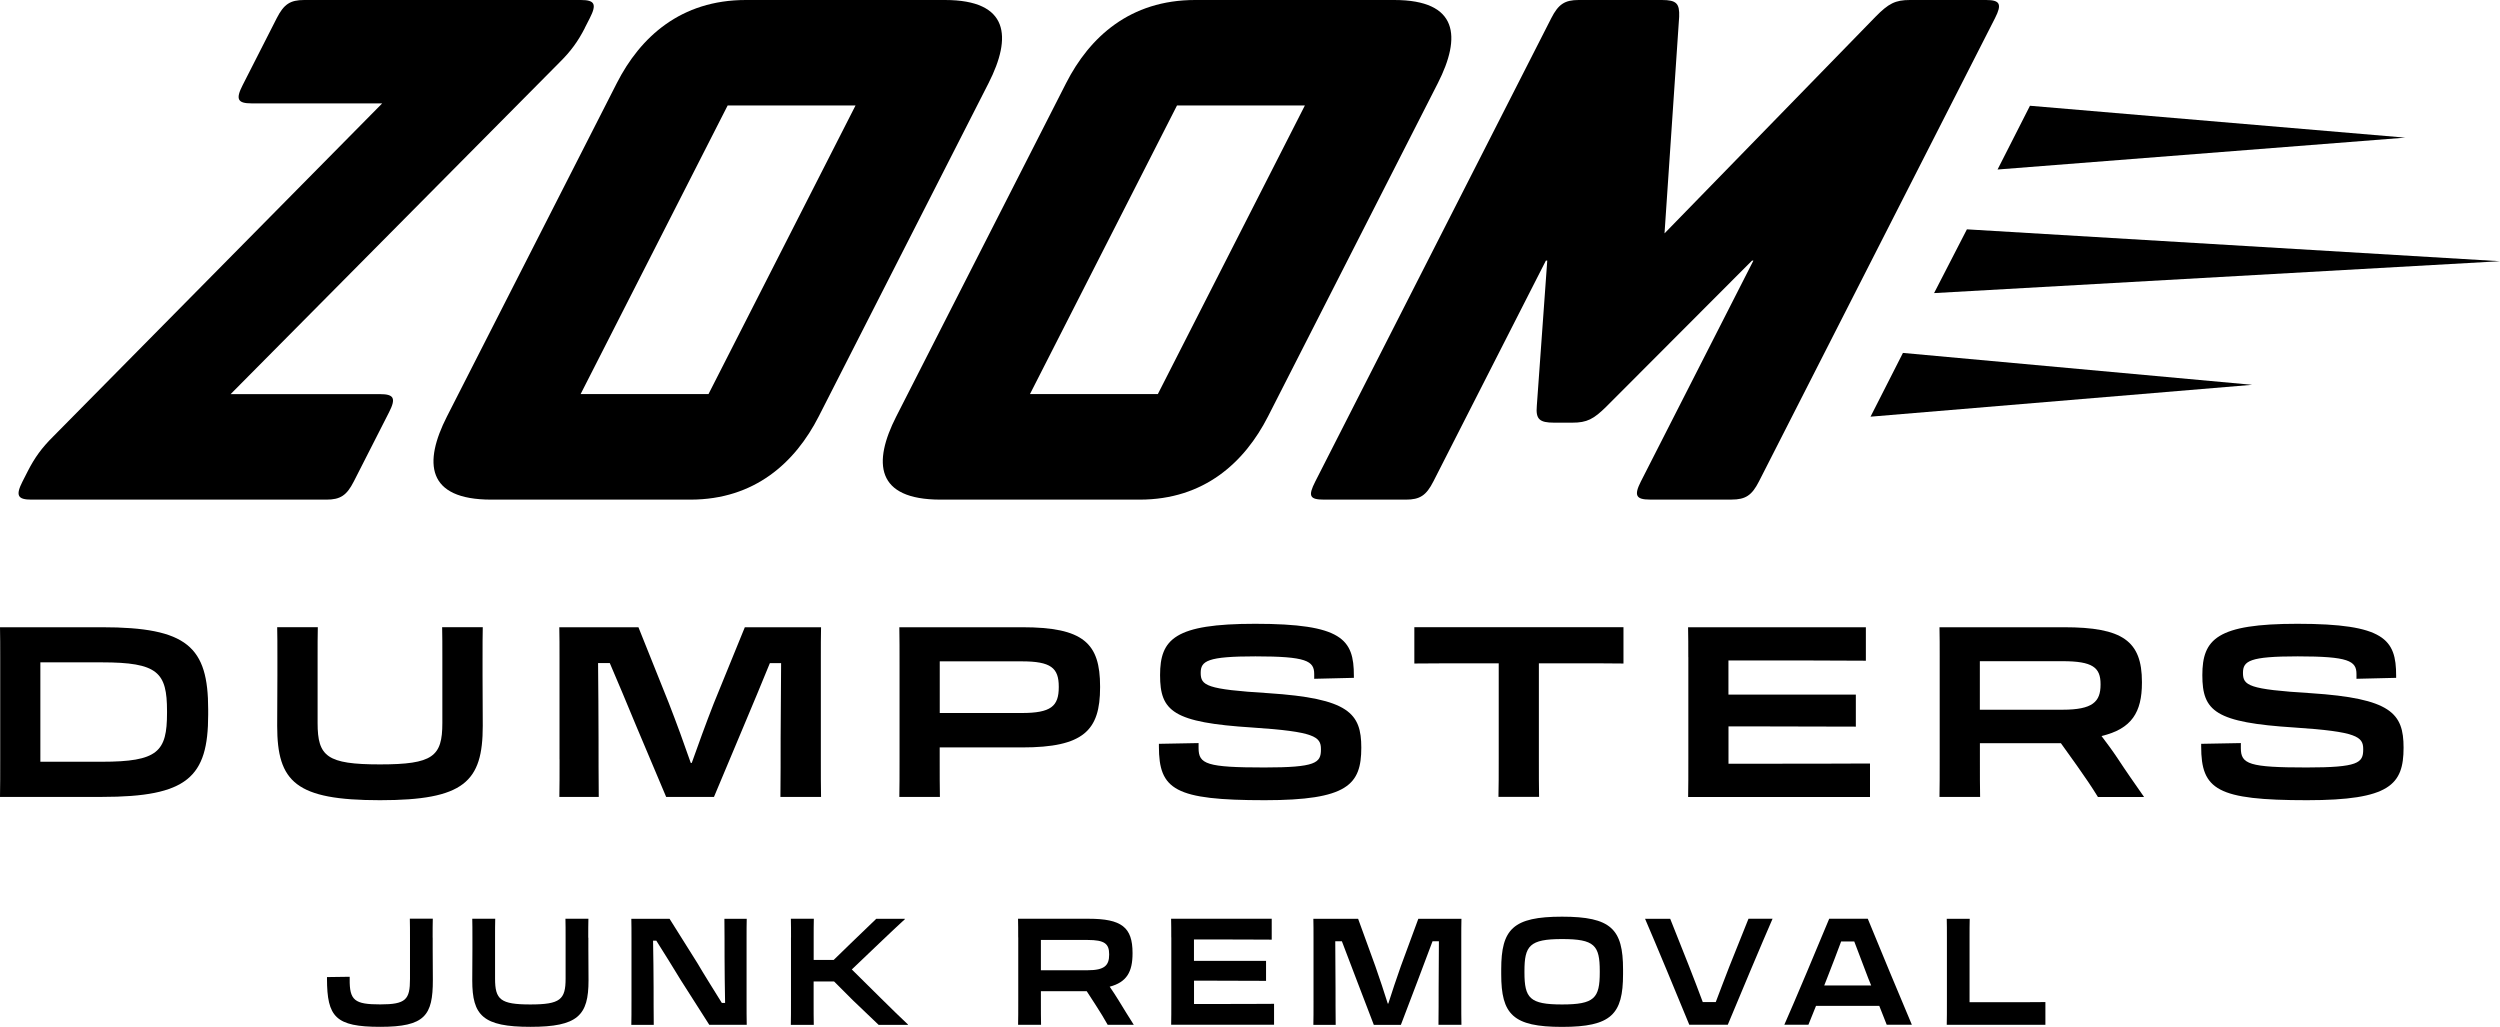 <?xml version="1.0" encoding="UTF-8"?> <svg xmlns="http://www.w3.org/2000/svg" id="Layer_2" data-name="Layer 2" viewBox="0 0 471.35 193.6"><defs><style> .cls-1 { stroke-width: 0px; } </style></defs><g id="Shape_Version" data-name="Shape Version"><g><path class="cls-1" d="M110.27,5.27c-1.28,2.5-2.61,4.35-4.74,6.46l-62.05,62.58h28.19c2.63,0,3.02.79,1.68,3.42l-6.64,13.04c-1.34,2.64-2.54,3.43-5.17,3.43H5.93c-2.63,0-3.02-.79-1.68-3.43l1.01-1.98c1.28-2.5,2.61-4.35,4.74-6.46l62.06-62.84h-24.64c-2.63,0-3.02-.79-1.68-3.42l6.44-12.65c1.34-2.63,2.54-3.42,5.17-3.42h52.17c2.63,0,3.02.79,1.68,3.42l-.94,1.84Z"></path><path class="cls-1" d="M186.38,15.68l-32.02,62.84c-4.43,8.69-12.07,15.68-24.19,15.68h-37.55c-12.25,0-12.78-6.98-8.35-15.68L116.29,15.68c4.43-8.7,12.07-15.68,24.32-15.68h37.55c12.12,0,12.65,6.98,8.22,15.68ZM133.58,74.3l27.72-54.41h-24.11l-27.72,54.41h24.11Z"></path><path class="cls-1" d="M271.09,15.68l-32.02,62.84c-4.43,8.69-12.07,15.68-24.19,15.68h-37.55c-12.25,0-12.78-6.98-8.35-15.68l32.02-62.84c4.43-8.7,12.07-15.68,24.32-15.68h37.55c12.12,0,12.65,6.98,8.22,15.68ZM218.3,74.3l27.72-54.41h-24.11l-27.72,54.41h24.11Z"></path><path class="cls-1" d="M291.72,49.14h-.26l-21.21,41.63c-1.34,2.64-2.54,3.43-5.17,3.43h-15.41c-2.77,0-3.09-.66-1.68-3.43L292.48,3.42c1.34-2.63,2.54-3.42,5.17-3.42h15.68c2.77,0,3.35.66,3.26,3.16l-2.76,40.84L353.61,3.16c2.46-2.5,3.72-3.16,6.49-3.16h14.36c2.64,0,3.02.79,1.68,3.42l-44.5,87.34c-1.34,2.64-2.54,3.43-5.17,3.43h-15.41c-2.63,0-3.02-.79-1.68-3.43l21.21-41.63h-.26l-27.47,27.53c-2.4,2.37-3.65,3.03-6.42,3.03h-3.43c-2.77,0-3.48-.66-3.26-3.16l1.97-27.4Z"></path></g><g><polygon class="cls-1" points="471.35 49.25 370.84 43.24 364.65 55.26 471.35 49.25"></polygon><polygon class="cls-1" points="453.48 25.95 382.73 19.94 376.62 31.96 453.48 25.95"></polygon><polygon class="cls-1" points="424.63 72.55 358.78 66.54 352.67 78.56 424.63 72.55"></polygon></g><g><path class="cls-1" d="M.04,123.98c0-2.3,0-3.83-.04-5.72h19.2c16.13,0,20.05,3.69,20.05,15.5v.99c0,11.81-3.92,15.5-20.05,15.5H0c.04-2.25.04-4.1.04-7.07v-19.2ZM7.61,124.88v18.74h11.58c10.59,0,12.3-1.89,12.3-9.19v-.36c0-7.3-1.71-9.19-12.3-9.19H7.61Z"></path><path class="cls-1" d="M90.98,123.98v3.42c0,2.34.04,5.54.04,9.46,0,10.54-3.51,14.01-19.38,14.01s-19.38-3.42-19.38-14.01c0-3.92.04-7.16.04-9.51v-3.42c0-2.3,0-4.15-.04-5.68h7.66c-.04,1.58-.04,3.51-.04,5.68v12.39c0,6.31,1.76,7.8,11.76,7.8s11.76-1.49,11.76-7.8v-12.39c0-2.21,0-4.15-.04-5.68h7.66c-.04,1.53-.04,3.38-.04,5.72Z"></path><path class="cls-1" d="M105.49,143.18v-19.2c0-2.3,0-3.79-.04-5.72h14.92l5.72,14.28c1.49,3.83,2.97,7.89,4.15,11.31h.18c1.22-3.42,2.66-7.43,4.15-11.22l5.86-14.37h14.37c-.04,1.94-.04,3.42-.04,5.68v19.15c0,3.15,0,5.05.04,7.17h-7.66c.04-3.56.04-7.53.04-11.13,0-2.7.05-9.28.09-14.1h-2.12c-1.44,3.51-3.24,7.89-5,12.03l-5.54,13.2h-9.01l-5.63-13.34c-1.71-4.15-3.51-8.43-5-11.9h-2.21c.04,4.24.09,10.18.09,14.33,0,3.15,0,7.3.04,10.9h-7.43c.04-2.07.04-3.97.04-7.07Z"></path><path class="cls-1" d="M177.22,150.25h-7.66c.04-2.07.04-4.06.04-7.21v-17.21c0-3.29,0-5.5-.04-7.57h23.16c11.58,0,14.69,3.02,14.69,11.17v.18c0,8.11-3.11,11.31-14.69,11.31h-15.55v2.25c0,3.06,0,4.96.04,7.07ZM177.18,124.7v9.73h15.46c5.5,0,6.98-1.26,6.98-4.87v-.09c0-3.56-1.49-4.78-6.98-4.78h-15.46Z"></path><path class="cls-1" d="M218.5,140.74v-.5l7.48-.14v.95c0,3.02,1.53,3.65,12.39,3.65,9.73,0,10.68-.86,10.68-3.38v-.09c0-2.34-1.22-3.29-12.89-4.06-15-.95-17.44-3.06-17.44-9.87s2.75-9.69,17.93-9.69c16.4,0,18.61,2.93,18.61,9.78v.41l-7.48.18v-.9c0-2.48-1.49-3.33-11.08-3.33-9.06,0-10.32.86-10.32,3.11,0,2.39,1.04,3.11,12.75,3.83,15.19.99,17.53,3.79,17.53,10.27,0,6.98-2.57,9.91-18.2,9.91-16.99,0-19.96-1.98-19.96-10.14Z"></path><path class="cls-1" d="M282.57,125.06h-4.24c-3.47,0-8.52,0-11.67.04v-6.85h39.43v6.85c-3.2-.04-6.31-.04-8.11-.04h-7.84v17.93c0,3.51,0,5,.04,7.25h-7.66c.05-2.12.05-3.97.05-7.25v-17.93Z"></path><path class="cls-1" d="M318.31,123.89c0-2.25,0-3.78-.04-5.63h33.52v6.31c-6.8-.05-15.37-.05-21.22-.05h-4.69v6.44h24.02v6.04c-8.92-.04-11.81-.04-16.76-.04h-7.25v7.03h5.86c6.08,0,15.77,0,20.82-.04v6.31h-34.29c.04-2.07.04-3.97.04-7.25v-19.11Z"></path><path class="cls-1" d="M365.71,123.89c0-2.25,0-3.78-.04-5.63h23.48c11.04,0,14.69,2.57,14.69,10.32v.14c0,5.59-1.94,8.7-7.62,10.05.99,1.31,2.03,2.7,3.02,4.19,1.53,2.34,3.24,4.78,5,7.3h-8.7c-1.13-1.85-2.48-3.83-3.92-5.86l-3.06-4.28h-15.27v2.88c0,3.51,0,5.05.04,7.25h-7.66c.04-2.07.04-3.97.04-7.25v-19.11ZM373.28,124.66v9.15h15.59c5.68,0,7.17-1.49,7.17-4.73v-.09c0-3.15-1.49-4.33-7.17-4.33h-15.59Z"></path><path class="cls-1" d="M415.01,140.74v-.5l7.48-.14v.95c0,3.02,1.53,3.65,12.39,3.65,9.73,0,10.68-.86,10.68-3.38v-.09c0-2.34-1.22-3.29-12.89-4.06-15-.95-17.44-3.06-17.44-9.87s2.75-9.69,17.93-9.69c16.4,0,18.61,2.93,18.61,9.78v.41l-7.48.18v-.9c0-2.48-1.49-3.33-11.08-3.33-9.06,0-10.32.86-10.32,3.11,0,2.39,1.04,3.11,12.75,3.83,15.19.99,17.53,3.79,17.53,10.27,0,6.98-2.57,9.91-18.2,9.91-16.99,0-19.96-1.98-19.96-10.14Z"></path></g></g><g id="Type_Version" data-name="Type Version"><g><path class="cls-1" d="M81.58,176.8v2.14c0,1.66.03,3.57.03,5.85,0,6.67-1.48,8.81-9.92,8.81s-10.02-1.86-10.04-9.04v-.34l4.28-.06v.42c-.05,4.05.92,4.79,5.76,4.79s5.61-.9,5.61-4.79v-7.82c0-1.32,0-2.42-.03-3.55h4.33c-.03.96-.03,2.14-.03,3.57Z"></path><path class="cls-1" d="M110.93,176.8v2.14c0,1.46.03,3.46.03,5.91,0,6.59-1.99,8.75-10.96,8.75s-10.96-2.14-10.96-8.75c0-2.45.03-4.48.03-5.94v-2.14c0-1.44,0-2.59-.03-3.55h4.33c-.03.99-.03,2.2-.03,3.55v7.74c0,3.94.99,4.87,6.65,4.87s6.65-.93,6.65-4.87v-7.74c0-1.38,0-2.59-.03-3.55h4.33c-.03.96-.03,2.11-.03,3.57Z"></path><path class="cls-1" d="M119.06,188.82v-11.93c0-1.49,0-2.45-.03-3.66h7.21l5.25,8.36c1.1,1.89,3.11,5.09,4.61,7.51h.61c-.05-2.39-.1-6.81-.1-8.64,0-2.14,0-5.01-.03-7.23h4.21c-.03,1.21-.03,2.2-.03,3.69v11.71c0,2.08,0,3.24.03,4.59h-7.06l-5.38-8.44c-1.4-2.31-3.08-5.01-4.61-7.43h-.61c.05,2.73.1,6.61.1,8.81,0,1.97,0,4.81.03,7.07h-4.23c.03-1.41.03-2.11.03-4.39Z"></path><path class="cls-1" d="M149.14,176.74c0-1.41,0-2.34-.03-3.52h4.33c-.03,1.21-.03,2.08-.03,3.52v4.25h3.77c1.27-1.24,2.32-2.25,3.21-3.12l4.82-4.64h5.38l.03.06c-2.47,2.25-7.14,6.76-10.02,9.49,2.98,2.93,8.08,8.05,10.6,10.39l-.03.06h-5.51l-4.89-4.67c-.94-.96-2.09-2.11-3.52-3.52h-3.85v3.66c0,2.2,0,3.12.03,4.53h-4.33c.03-1.32.03-2.48.03-4.53v-11.93Z"></path><path class="cls-1" d="M191.97,176.74c0-1.41,0-2.36-.03-3.52h13.28c6.25,0,8.31,1.6,8.31,6.45v.08c0,3.49-1.1,5.43-4.31,6.28.56.82,1.15,1.69,1.71,2.62.87,1.46,1.84,2.98,2.83,4.56h-4.92c-.64-1.15-1.4-2.39-2.22-3.66l-1.73-2.67h-8.64v1.8c0,2.2,0,3.15.03,4.53h-4.33c.03-1.3.03-2.48.03-4.53v-11.93ZM196.25,177.22v5.71h8.82c3.21,0,4.05-.93,4.05-2.95v-.06c0-1.97-.84-2.7-4.05-2.7h-8.82Z"></path><path class="cls-1" d="M220.83,176.74c0-1.41,0-2.36-.03-3.52h18.97v3.94c-3.85-.03-8.69-.03-12.01-.03h-2.65v4.03h13.59v3.77c-5.05-.03-6.68-.03-9.48-.03h-4.1v4.39h3.31c3.44,0,8.92,0,11.78-.03v3.94h-19.4c.03-1.3.03-2.48.03-4.53v-11.93Z"></path><path class="cls-1" d="M247.65,188.79v-11.99c0-1.44,0-2.36-.03-3.57h8.44l3.24,8.92c.84,2.39,1.68,4.93,2.35,7.07h.1c.69-2.14,1.5-4.64,2.35-7.01l3.31-8.98h8.13c-.03,1.21-.03,2.14-.03,3.55v11.96c0,1.97,0,3.15.03,4.48h-4.33c.03-2.22.03-4.7.03-6.95,0-1.69.03-5.8.05-8.81h-1.2c-.82,2.2-1.84,4.93-2.83,7.52l-3.14,8.25h-5.1l-3.19-8.33c-.97-2.59-1.99-5.26-2.83-7.43h-1.25c.03,2.65.05,6.36.05,8.95,0,1.97,0,4.56.03,6.81h-4.21c.03-1.3.03-2.48.03-4.42Z"></path><path class="cls-1" d="M283.04,183.67v-.9c0-7.6,2.22-9.94,11.47-9.94s11.5,2.34,11.5,9.94v.9c0,7.57-2.22,9.94-11.5,9.94s-11.47-2.36-11.47-9.94ZM301.62,183.33v-.23c0-4.87-.97-6.05-7.11-6.05s-7.09,1.27-7.09,6.05v.23c0,4.87.99,6.05,7.09,6.05s7.11-1.18,7.11-6.05Z"></path><path class="cls-1" d="M318.5,193.21c-1.73-4.25-6.68-16.16-8.34-19.98h4.74l3.49,8.78c.92,2.34,1.86,4.79,2.65,6.92h2.45c.76-2.05,1.68-4.39,2.55-6.67l3.62-9.04h4.54c-1.68,3.83-6.68,15.71-8.44,19.98h-7.27Z"></path><path class="cls-1" d="M352.15,173.22c1.73,4.25,6.68,16.16,8.31,19.98h-4.74l-1.4-3.55h-11.93l-1.43,3.55h-4.54c1.71-3.83,6.7-15.71,8.46-19.98h7.27ZM343.94,185.8h8.85l-.56-1.38c-.89-2.34-1.84-4.79-2.63-6.92h-2.47c-.76,2.06-1.66,4.39-2.55,6.67l-.64,1.63Z"></path><path class="cls-1" d="M367.04,193.21c.03-1.3.03-2.51.03-4.45v-11.96c0-1.46,0-2.51-.03-3.57h4.33c-.03,1.07-.03,2.14-.03,3.57v12.16h5.4c2.91,0,6.86,0,8.9-.03v4.28h-18.61Z"></path></g></g></svg> 
